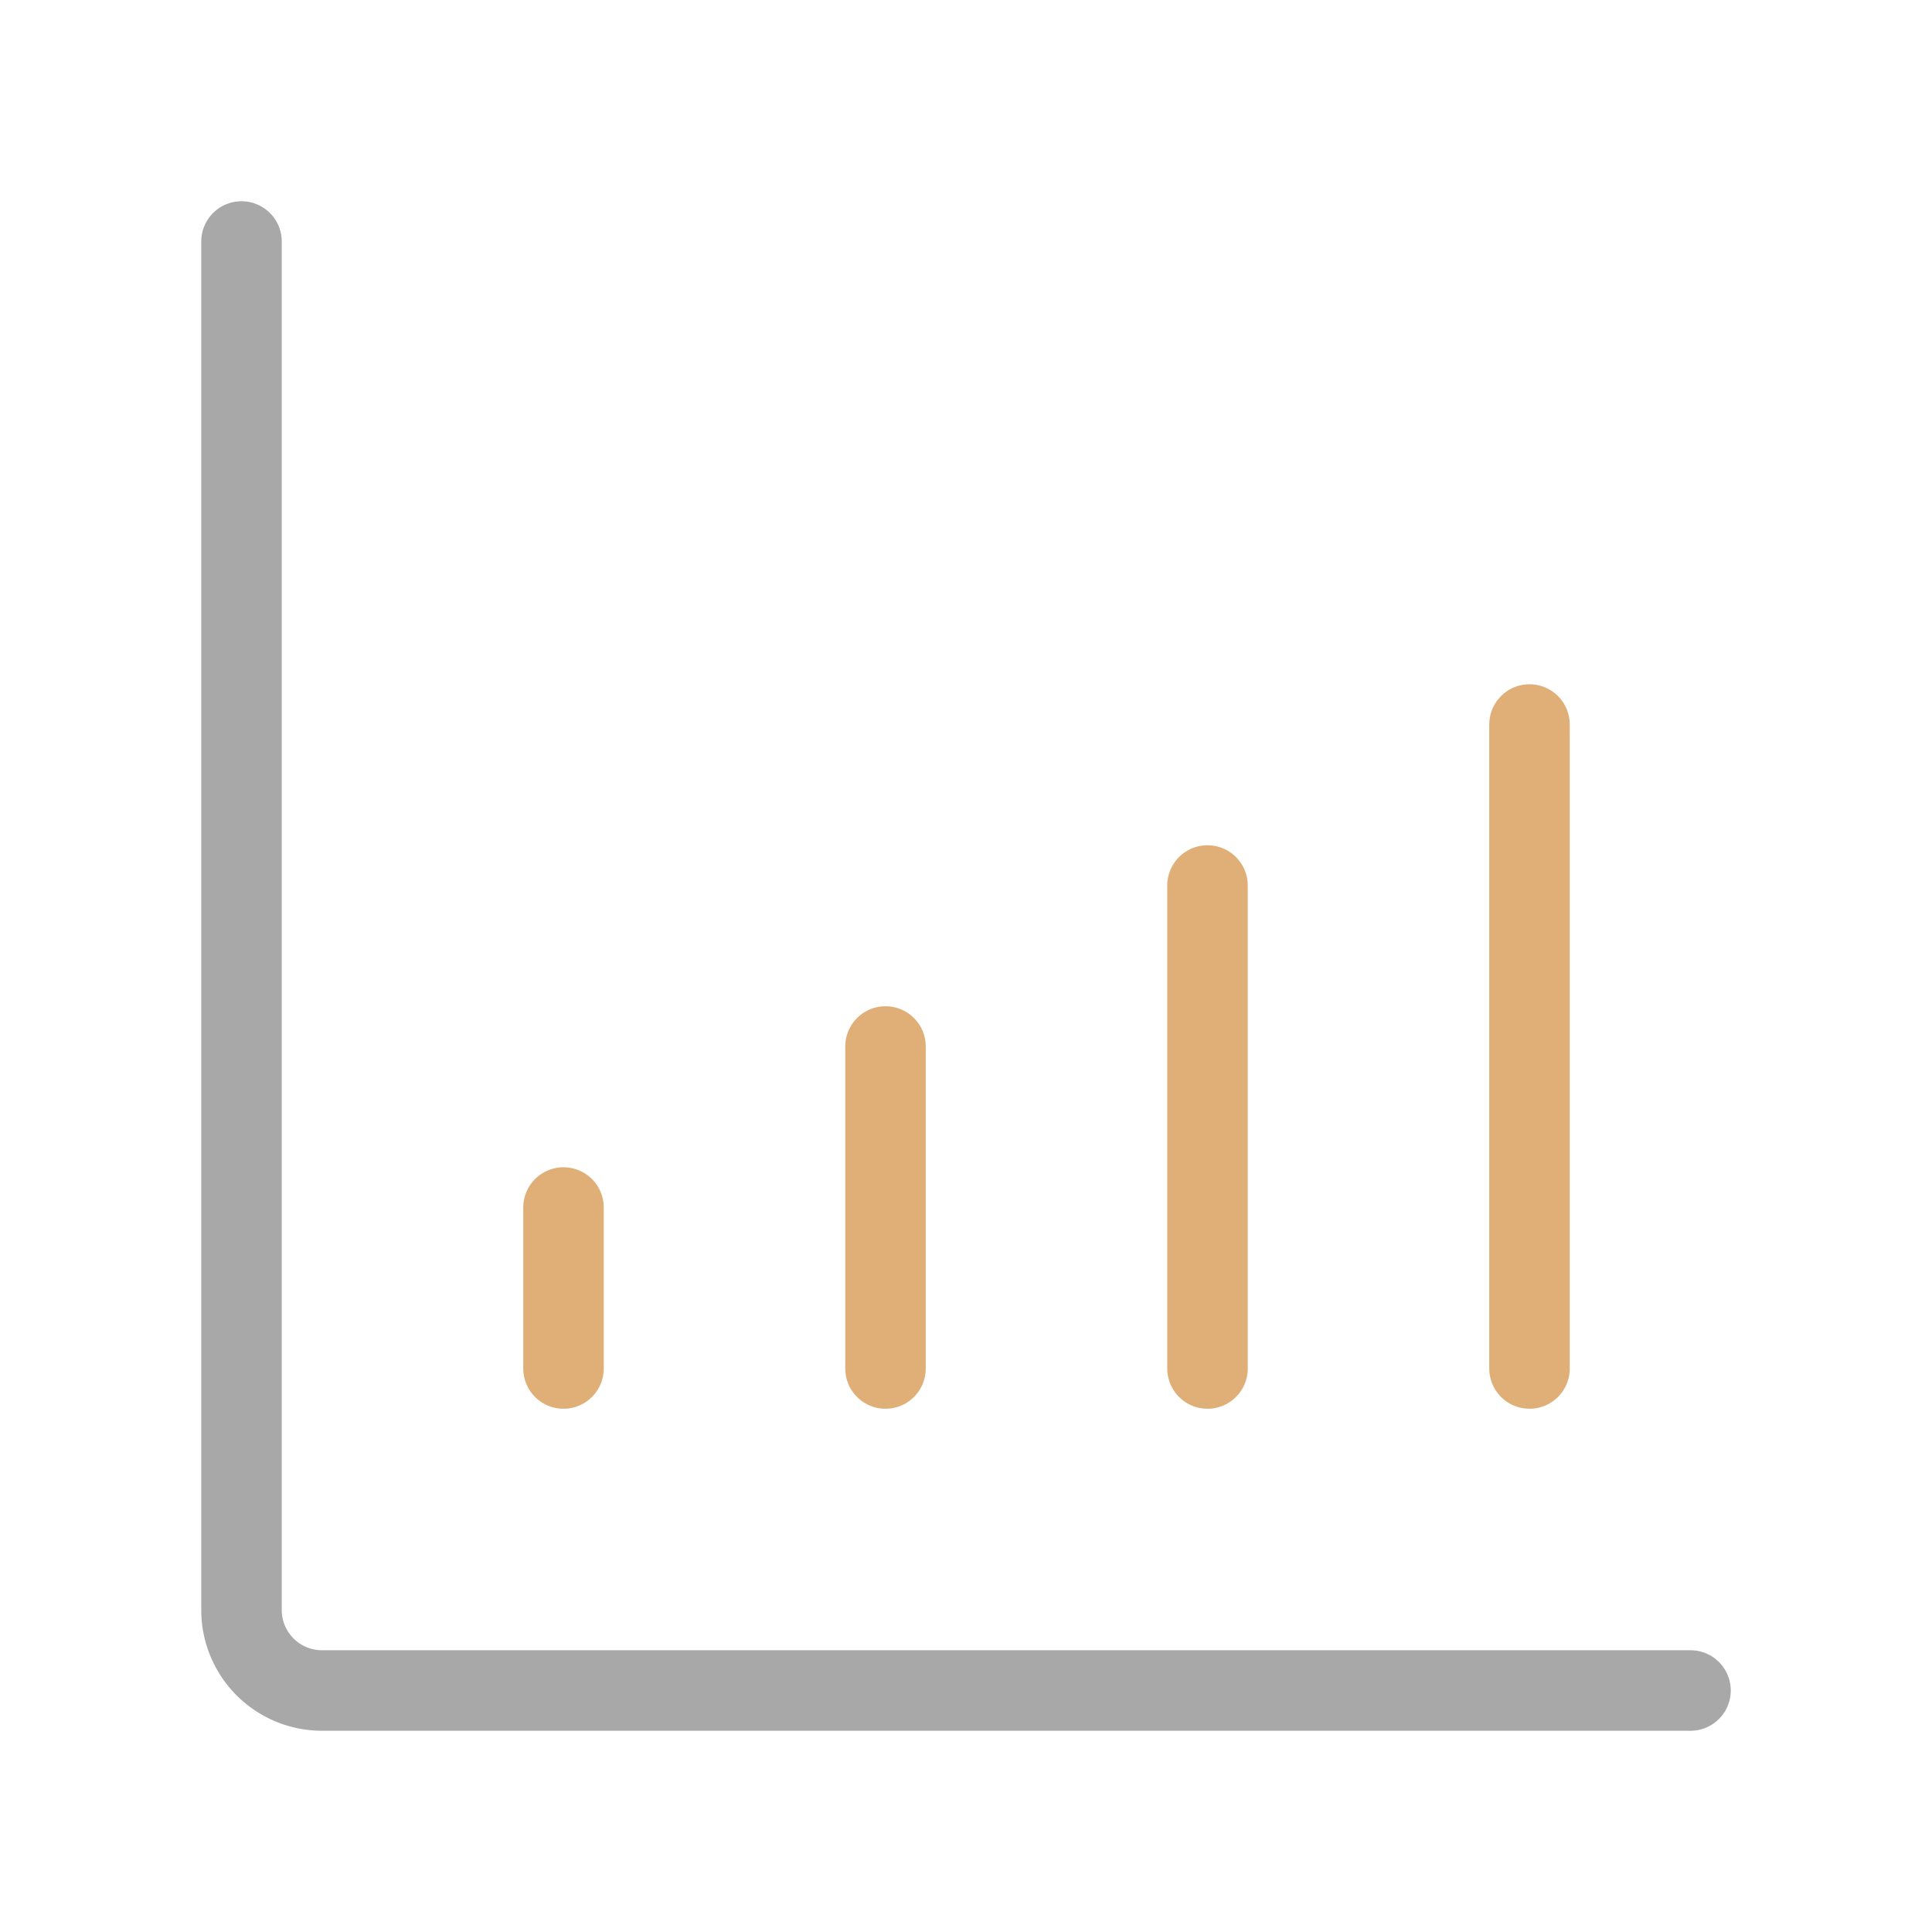 <svg xmlns="http://www.w3.org/2000/svg" data-icon-name="diagram-bar-uptrend" data-style="line-color" viewBox="0 0 24 24" data-name="Line Color" id="diagram-bar-uptrend" class="icon line-color" width="48" height="48"><path style="fill: none; stroke: rgb(223, 175, 119); stroke-linecap: round; stroke-linejoin: round; stroke-width: 1;" d="M7,15v2m4-4v4m4-6v6m4-8v8" id="secondary"></path><path style="fill: none; stroke: rgb(168, 168, 168); stroke-linecap: round; stroke-linejoin: round; stroke-width: 1;" d="M3,3V20a1,1,0,0,0,1,1H21" id="primary"></path></svg>